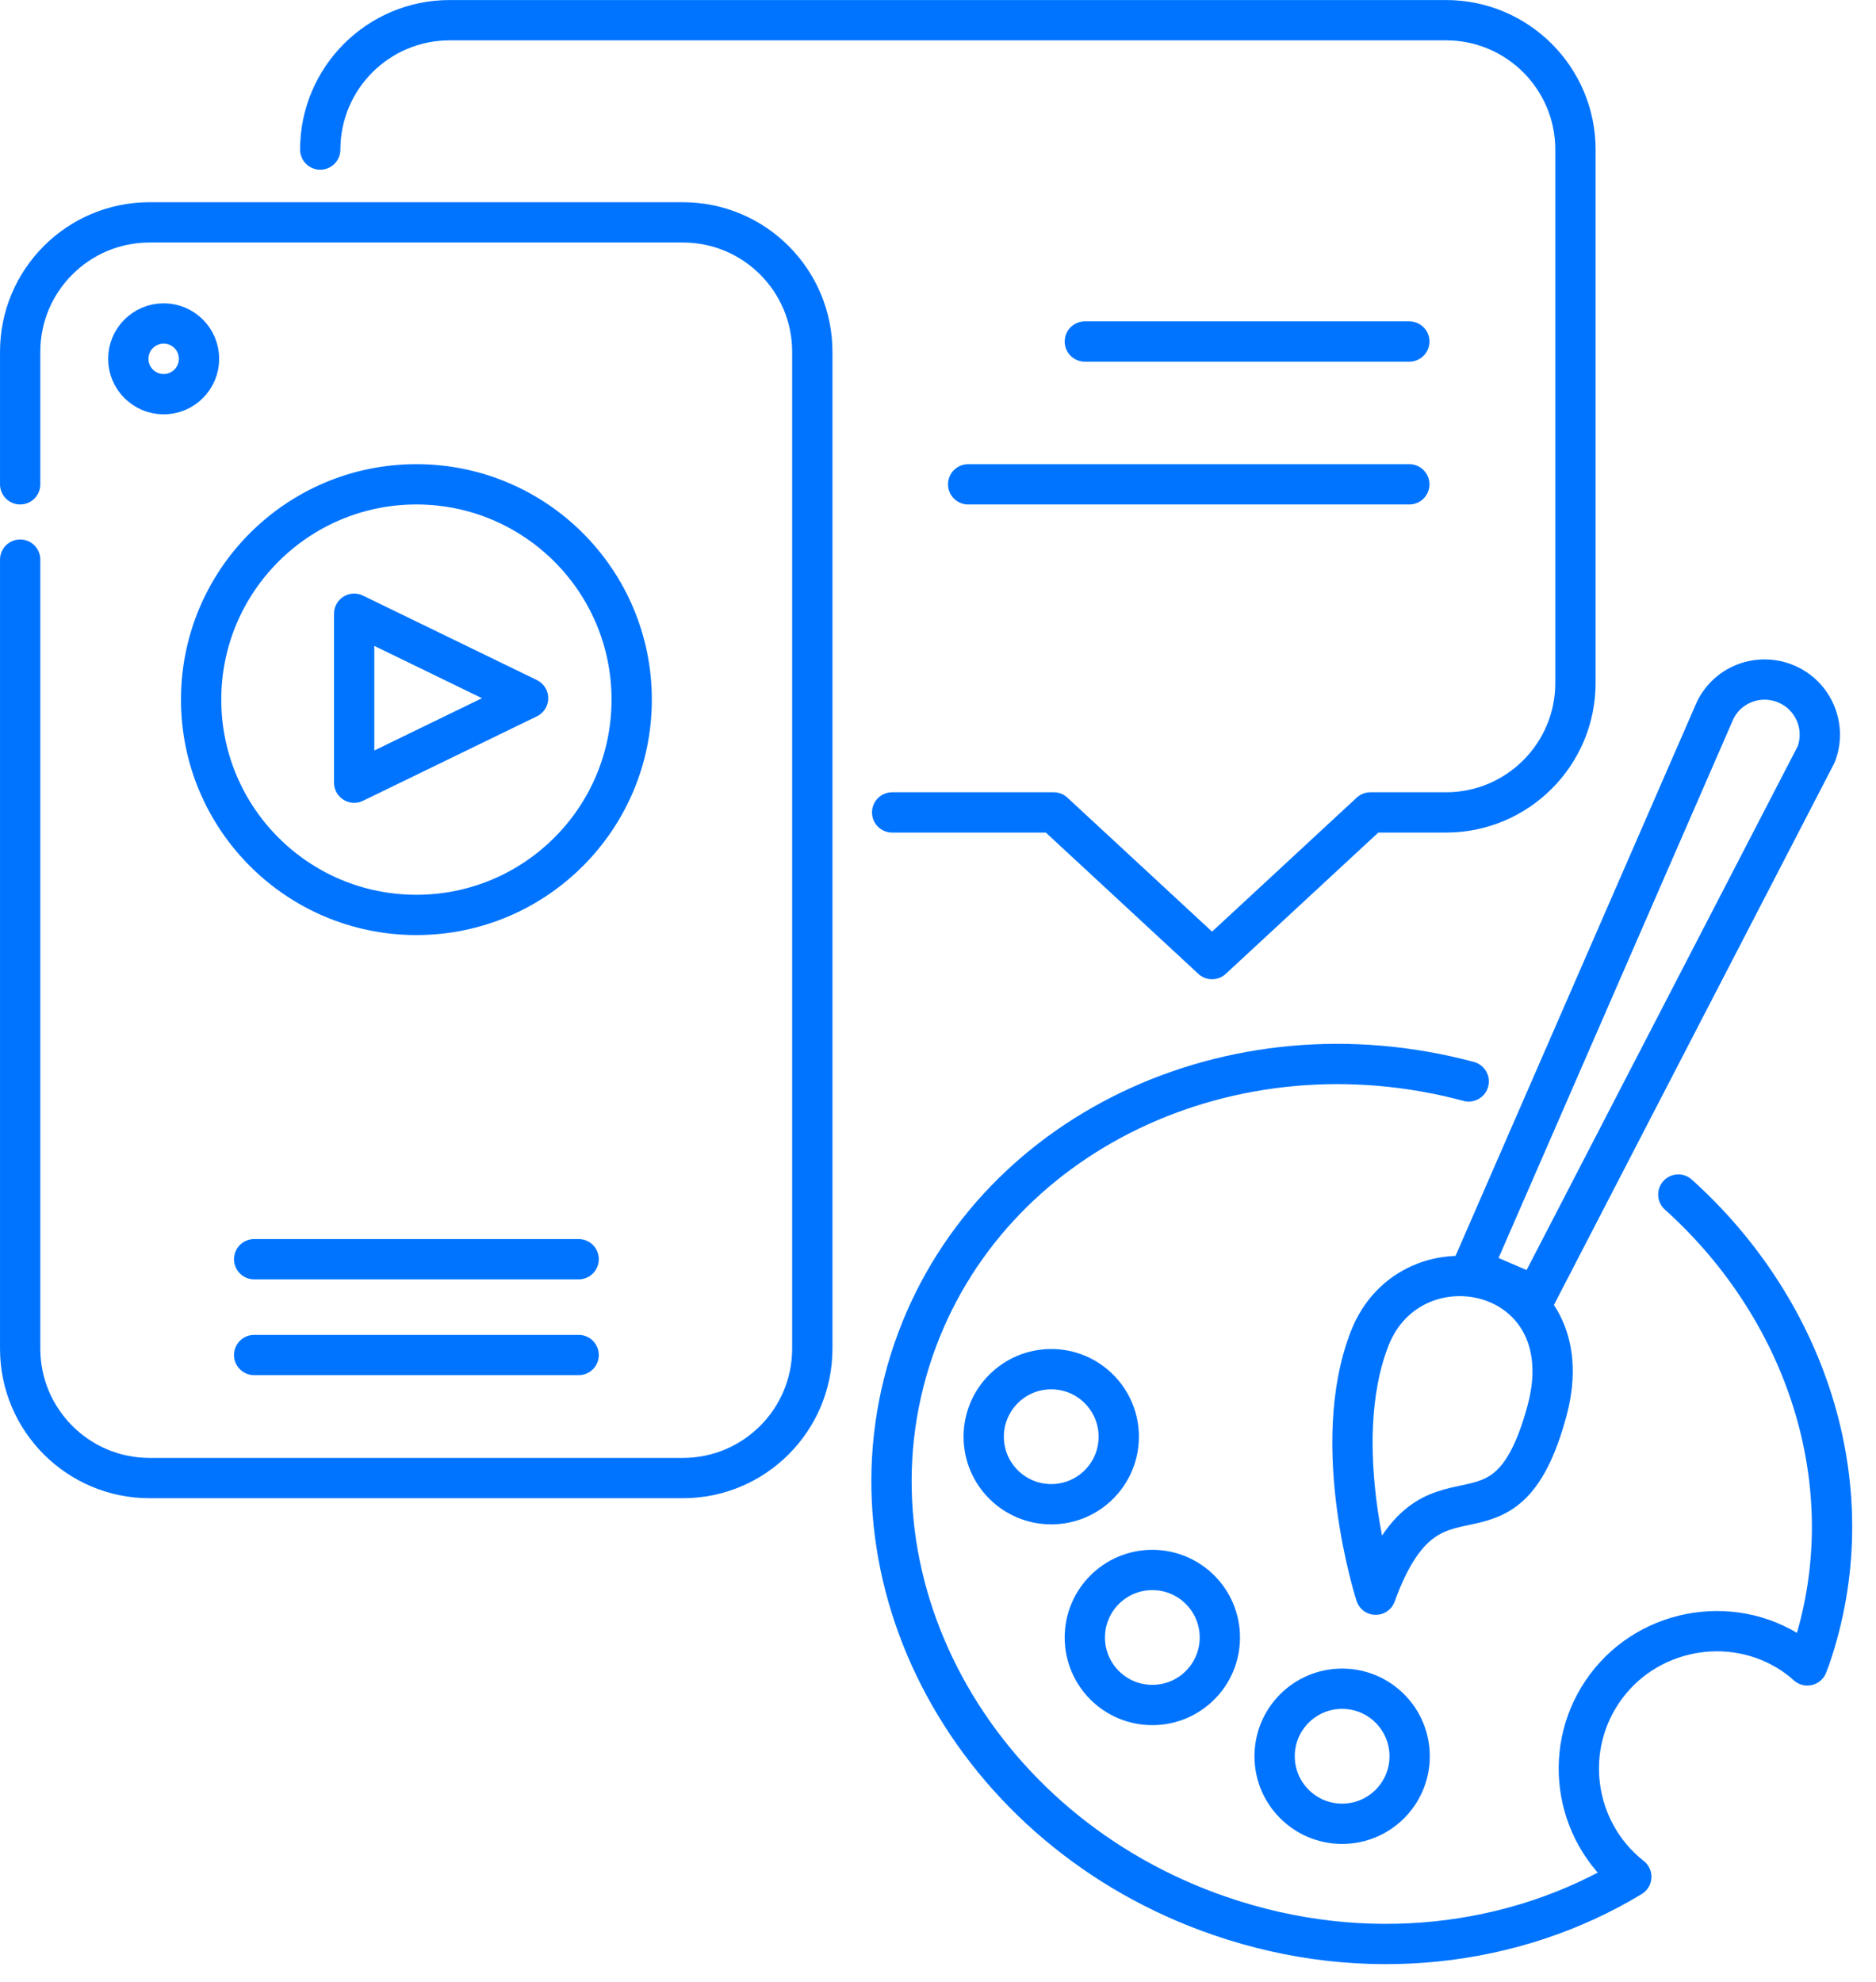 <svg width="71" height="75" viewBox="0 0 71 75" fill="none" xmlns="http://www.w3.org/2000/svg">
<g clip-path="url(#clip0_763_39345)">
<path d="M6.194 14.917C6.933 14.917 7.532 14.318 7.532 13.579C7.532 12.84 6.933 12.241 6.194 12.241C5.455 12.241 4.856 12.84 4.856 13.579C4.856 14.318 5.455 14.917 6.194 14.917Z" stroke="#0074FF" stroke-width="1.525" stroke-miterlimit="10"/>
<path d="M0.763 18.328V13.311C0.763 10.609 2.957 8.415 5.659 8.415H25.846C28.549 8.415 30.743 10.609 30.743 13.311V51.037C30.743 53.739 28.549 55.934 25.846 55.934H5.659C2.957 55.934 0.763 53.739 0.763 51.037V21.178" stroke="#0074FF" stroke-width="1.525" stroke-linecap="round" stroke-linejoin="round"/>
<path d="M19.986 26.422L13.404 23.225V29.619L19.986 26.422Z" stroke="#0074FF" stroke-width="1.525" stroke-linecap="round" stroke-linejoin="round"/>
<path d="M33.765 30.744H39.879L45.872 36.295L51.865 30.744H54.728C57.431 30.744 59.625 28.55 59.625 25.847V5.66C59.625 2.958 57.431 0.764 54.728 0.764H17.016C14.314 0.764 12.12 2.958 12.12 5.66" stroke="#0074FF" stroke-width="1.525" stroke-linecap="round" stroke-linejoin="round"/>
<path d="M15.759 34.623C20.259 34.623 23.907 30.975 23.907 26.475C23.907 21.976 20.259 18.328 15.759 18.328C11.26 18.328 7.612 21.976 7.612 26.475C7.612 30.975 11.26 34.623 15.759 34.623Z" stroke="#0074FF" stroke-width="1.525" stroke-miterlimit="10"/>
<path d="M9.619 51.278H21.9" stroke="#0074FF" stroke-width="1.525" stroke-linecap="round" stroke-linejoin="round"/>
<path d="M9.619 47.652H21.9" stroke="#0074FF" stroke-width="1.525" stroke-linecap="round" stroke-linejoin="round"/>
<path d="M41.057 12.924H53.338" stroke="#0074FF" stroke-width="1.525" stroke-linecap="round" stroke-linejoin="round"/>
<path d="M36.642 18.328H53.337" stroke="#0074FF" stroke-width="1.525" stroke-linecap="round" stroke-linejoin="round"/>
<path d="M55.585 40.924C46.609 38.516 37.391 42.877 34.569 51.091C31.612 59.706 36.816 69.298 46.181 72.509C51.666 74.395 57.365 73.673 61.739 71.024C59.532 69.285 59.09 66.088 60.789 63.813C62.488 61.539 65.779 61.031 68.08 62.756C68.187 62.837 68.294 62.93 68.401 63.024C68.442 62.93 68.468 62.837 68.508 62.743C70.662 56.469 68.482 49.673 63.518 45.205" stroke="#0074FF" stroke-width="1.525" stroke-linecap="round" stroke-linejoin="round"/>
<path d="M50.795 69.017C52.206 69.017 53.35 67.873 53.35 66.461C53.35 65.05 52.206 63.906 50.795 63.906C49.384 63.906 48.24 65.05 48.24 66.461C48.24 67.873 49.384 69.017 50.795 69.017Z" stroke="#0074FF" stroke-width="1.525" stroke-linecap="round" stroke-linejoin="round"/>
<path d="M43.612 64.522C45.023 64.522 46.167 63.379 46.167 61.967C46.167 60.556 45.023 59.412 43.612 59.412C42.201 59.412 41.057 60.556 41.057 61.967C41.057 63.379 42.201 64.522 43.612 64.522Z" stroke="#0074FF" stroke-width="1.525" stroke-linecap="round" stroke-linejoin="round"/>
<path d="M39.786 56.924C41.197 56.924 42.341 55.78 42.341 54.369C42.341 52.958 41.197 51.813 39.786 51.813C38.374 51.813 37.23 52.958 37.23 54.369C37.23 55.78 38.374 56.924 39.786 56.924Z" stroke="#0074FF" stroke-width="1.525" stroke-linecap="round" stroke-linejoin="round"/>
<path d="M55.705 48.001L58.127 49.044L68.735 28.549C69.136 27.506 68.641 26.328 67.611 25.887C66.581 25.445 65.391 25.887 64.909 26.89L55.718 47.987L55.705 48.001Z" stroke="#0074FF" stroke-width="1.525" stroke-linecap="round" stroke-linejoin="round"/>
<path d="M52.066 60.348C52.066 60.348 50.247 54.716 51.839 50.649C53.431 46.582 60 47.947 58.555 53.365C56.909 59.492 54.194 54.475 52.066 60.348V60.348Z" stroke="#0074FF" stroke-width="1.525" stroke-linecap="round" stroke-linejoin="round"/>
</g>
<defs>
<clipPath id="clip0_763_39345">
<rect width="70.1" height="74.328" fill="white"/>
</clipPath>
</defs>
</svg>
